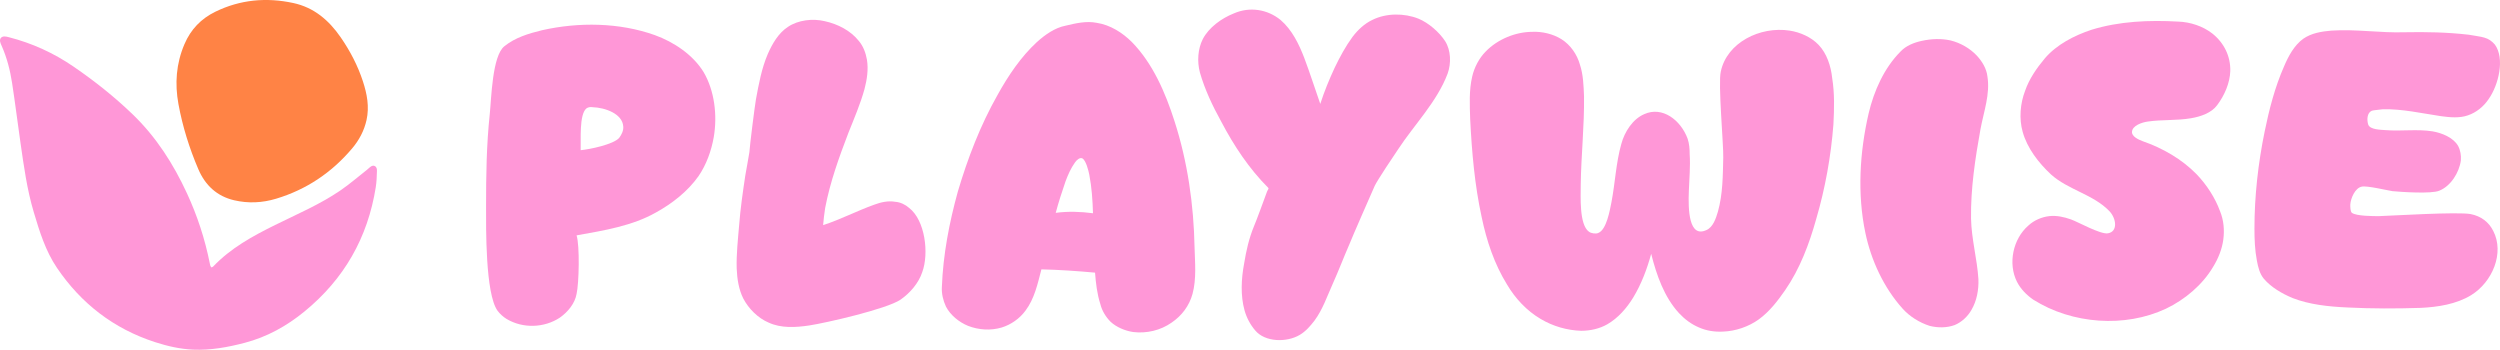 <?xml version="1.0" encoding="UTF-8"?>
<svg id="Layer_2" xmlns="http://www.w3.org/2000/svg" viewBox="0 0 2861.46 400.3">
  <defs>
    <style>
      .cls-1 {
        fill: #ff97d7;
      }

      .cls-2 {
        fill: #ff8345;
      }
    </style>
  </defs>
  <g id="_ò_x2021__xF8FF__x5F_1" data-name="ò_x2021__xF8FF__x5F_1">
    <g>
      <path class="cls-1" d="M242.06,306.1c.62-.31,1.41-.49,1.88-.98,20.09-21.14,45.12-34.82,70.88-47.56,25.18-12.46,51.14-23.47,74.51-39.39,10.72-7.3,20.47-15.8,30.64-23.78.98-.77,1.83-1.69,2.81-2.46,1.76-1.38,3.53-3.04,6.02-1.93,2.44,1.09,2.71,3.49,2.65,5.72-.16,6.22-.38,12.43-1.36,18.6-9.19,57.81-36.3,105.2-81.71,142.31-20.37,16.65-42.8,29.06-68.19,35.73-19.26,5.05-38.8,8.66-58.95,7.82-15.1-.63-29.67-4.01-43.84-8.6-47.15-15.28-84.46-44.07-112.18-84.96-13.12-19.36-19.97-41.61-26.6-63.87-7.72-25.88-11.32-52.51-15.15-79.1-3.3-22.9-6.12-45.86-9.65-68.72-2.24-14.53-5.89-28.78-11.86-42.32-.7-1.59-1.51-3.2-1.83-4.88-.66-3.44,1.26-5.89,4.78-6.02,1.69-.06,3.43.41,5.1.84,26.81,6.86,51.62,18.19,74.41,33.85,23.84,16.37,46.42,34.25,67.31,54.36,26.98,25.97,46.66,56.77,62.24,90.48,11.86,25.65,20.6,52.32,26.11,80.05.33,1.66.51,3.45,1.97,4.83Z"/>
      <path class="cls-2" d="M415.37,93.06c4.72,14.46,7.54,29.07,4.16,44.32-2.74,12.35-8.54,23.12-16.63,32.67-23.38,27.57-52.19,46.96-86.91,57.4-15.81,4.76-31.77,5.52-47.86,1.8-19.93-4.61-33.28-17.27-41.13-35.59-10.27-23.99-18.05-48.85-22.76-74.54-4.29-23.45-2.64-46.34,6.89-68.6,7.26-16.96,19.06-29.16,35.39-37.12C275.05-.5,304.93-3.17,335.73,3.46c23.79,5.12,40.87,19.88,54.26,39.3,10.73,15.57,19.48,32.25,25.38,50.31Z"/>
    </g>
    <g>
      <path class="cls-1" d="M579.77,365.03c-3.75-2.34-7.5-5.62-10.31-9.38-14.06-19.69-13.12-95.62-13.12-119.53,0-35.16.47-70.31,4.22-105.47,1.88-17.81,2.81-67.03,16.88-77.81,12.19-9.84,27.66-14.53,43.12-18.28,41.72-9.38,88.12-8.91,128.91,5.62,22.03,7.97,43.59,22.5,55.78,42.19,12.66,21.56,15.94,49.69,11.72,74.53-2.81,15.94-8.44,31.41-17.34,44.53-12.19,17.34-30,31.41-48.75,41.72-27.19,15.47-59.53,20.62-90.94,26.25,3.75,11.72,2.81,54.84,0,67.03-1.88,10.78-9.84,20.62-19.22,27.19-17.81,11.72-42.19,12.66-60.94,1.41ZM664.61,171.9c10.31-.94,37.5-6.56,44.06-14.06,2.81-3.75,5.16-8.44,4.69-13.12-.94-14.53-20.62-21.56-35.16-22.03-2.34-.47-5.16,0-7.03,1.41-8.44,7.03-6.09,36.56-6.56,47.81Z"/>
      <path class="cls-1" d="M879.77,369.25c-12.19-5.16-22.97-15.94-29.06-27.66-5.16-10.31-7.03-22.5-7.5-34.22-.47-16.41,1.41-33.28,2.81-49.69,1.41-18.75,4.22-37.97,7.03-56.72.47-3.28,4.22-22.97,4.69-26.72.47-7.97,6.09-52.5,7.5-60.47,3.28-17.81,6.56-35.62,13.59-52.03,5.16-11.72,12.19-23.91,22.97-30.94,11.72-7.97,28.59-9.84,42.19-6.56,15,3.28,29.53,10.78,38.91,22.5,5.16,6.09,7.97,13.59,9.38,21.56,1.88,11.25,0,22.97-2.81,33.75-4.69,16.88-11.72,33.28-18.28,49.69-10.78,28.12-21.09,56.72-26.72,86.25-.94,6.56-1.88,13.12-2.34,19.69,20.16-6.56,38.91-16.41,58.59-23.44,7.5-2.81,15.94-4.69,23.91-3.28,6.09.47,11.72,3.28,15.94,7.03,18.28,14.06,22.97,52.03,15,73.59-4.22,12.66-14.06,23.91-24.84,31.41-15.94,10.78-85.78,26.72-104.53,29.53-15.47,2.34-32.34,3.28-46.41-3.28Z"/>
      <path class="cls-1" d="M1296.96,380.03c-9.38-1.41-19.22-5.62-25.78-11.72-5.62-5.62-9.84-12.66-11.72-20.16-3.75-11.72-5.16-23.91-6.09-36.09-20.62-1.88-40.78-3.28-61.41-3.75-4.22,16.41-7.97,33.75-18.28,47.34-6.56,8.91-16.41,15.94-27.19,19.22-12.66,3.75-26.25,2.81-38.44-1.88-10.31-4.22-20.16-12.19-25.31-22.03-3.28-7.03-5.16-15-4.69-22.5,1.41-37.03,8.44-73.59,18.28-109.22,11.25-37.97,25.78-75.94,45.47-110.62,12.19-22.03,26.72-43.59,45-60.47,9.38-8.44,20.62-16.41,32.81-18.75,11.72-2.81,23.91-5.62,35.62-3.28,15.47,2.34,29.53,11.25,40.31,22.03,23.91,24.38,38.44,58.12,48.75,90.47,15,46.41,22.03,95.62,22.97,144.38.47,17.81,2.34,36.09-2.34,53.44-3.75,13.59-12.19,24.84-23.91,32.81-12.66,8.91-28.59,12.66-44.06,10.78ZM1251.02,244.09c-.47-15-1.41-29.53-4.22-44.06-.94-4.69-3.75-16.41-7.97-18.75-2.81-1.41-6.56,1.88-8.44,4.69-4.69,6.56-7.97,14.06-10.78,21.56-4.22,12.19-7.97,23.91-11.25,36.09,14.06-1.88,28.59-1.41,42.66.47Z"/>
      <path class="cls-1" d="M1436.65,378.15c-5.62-6.56-9.84-14.53-12.19-22.97-4.69-16.88-3.75-36.09-.47-53.44,2.34-14.53,5.62-29.06,11.25-42.66,2.34-5.16,13.12-34.69,15-39.84.47-1.41,2.34-3.28,1.41-4.22-22.03-22.03-39.38-48.28-53.91-75.94-9.84-17.81-18.75-36.56-24.38-56.25-3.28-12.66-2.34-26.72,3.28-37.97,7.03-13.59,21.56-23.91,35.62-29.53,18.28-7.97,38.44-4.69,53.44,7.5,13.12,11.25,21.09,27.66,27.19,43.59,6.56,17.34,12.19,35.16,18.28,52.5,4.69-14.53,10.31-28.12,16.41-41.25,6.09-12.66,12.66-24.84,20.62-35.62,6.09-7.97,13.59-15,22.5-19.22,15.94-7.97,36.56-7.97,52.97-1.41,11.25,4.69,23.44,15,30.47,25.78,6.56,10.31,7.03,25.31,2.81,37.03-12.19,32.34-37.97,58.12-56.72,86.72-4.22,6.09-23.91,35.62-26.72,41.72-3.75,8.44-25.78,58.59-29.06,67.03-6.56,15-12.19,30-18.75,44.53s-11.72,30-21.09,42.66c-4.69,6.09-9.84,12.19-16.88,16.41-15,8.91-39.84,8.44-51.09-5.16Z"/>
      <path class="cls-1" d="M1944.77,374.87c-8.91-3.75-16.41-9.38-22.97-16.41-16.88-18.28-25.78-43.59-31.88-67.97-4.69,17.34-11.25,34.69-20.62,50.16-7.5,12.19-17.34,23.44-29.53,30.47-8.91,5.16-19.69,7.5-30,7.5-15.94-.47-32.34-5.16-46.41-13.59-15.94-9.38-29.06-23.44-38.44-39.38-14.53-23.44-23.44-50.16-29.06-77.34-7.97-36.56-11.25-74.53-13.12-112.03-.47-16.41-1.41-32.81,2.34-48.75,2.34-10.31,7.97-21.09,15.47-28.59,13.59-14.06,34.22-22.5,53.44-22.5,11.25-.47,23.44,2.34,33.28,8.44,10.31,6.56,17.81,17.34,21.09,29.06,3.75,11.25,4.22,23.91,4.69,36.09.47,33.75-3.28,67.5-3.75,101.25,0,13.59-1.88,45.94,9.38,53.91,2.34,1.88,7.97,2.81,10.78,1.41,9.38-3.75,13.12-25.78,15-35.16,4.22-22.03,5.16-45,11.25-66.56,3.75-14.06,13.12-28.59,26.25-34.22,20.62-9.38,41.72,6.56,49.69,28.12,1.88,5.62,2.34,11.72,2.34,17.81.94,14.06-.47,27.66-.94,41.72-.94,22.03,0,54.38,20.16,45,7.5-3.28,10.78-13.12,13.12-21.09,5.62-20.16,5.62-41.25,6.09-61.88.47-14.06-6.09-84.84-2.81-98.44,7.03-33.28,45-52.03,78.75-46.88,12.19,1.88,24.84,7.5,33.28,16.41,9.38,9.84,14.06,24.38,15.47,37.97,2.81,17.34,2.34,35.16,1.41,52.97-2.81,36.56-9.38,73.12-19.69,108.28-7.97,28.59-18.75,57.19-35.62,81.56-8.44,12.19-17.81,24.38-30,33.28-11.72,8.44-26.72,13.59-41.25,14.06-9.38.47-18.75-.94-27.19-4.69Z"/>
      <path class="cls-1" d="M2208.68,373c-11.72-3.75-22.97-10.78-30.94-19.69-21.56-23.91-36.09-55.31-42.66-86.72-9.38-44.53-6.56-92.34,3.75-136.88,6.09-25.78,17.81-52.03,36.56-70.78,6.09-6.56,15.47-10.31,24.38-12.19,10.78-2.34,22.03-2.81,32.81-.47,11.25,2.81,22.03,8.91,30,17.34,6.09,6.56,11.25,15,12.19,23.91,3.28,20.16-4.22,40.31-7.97,60.47-6.09,33.75-11.25,67.97-10.78,102.19.47,23.44,7.03,46.41,8.44,69.38.47,12.19-1.88,24.84-7.97,35.16-4.22,7.5-11.25,14.06-19.22,17.34-8.91,3.28-19.22,3.28-28.59.94Z"/>
      <path class="cls-1" d="M2327.27,343c-7.5-5.16-14.53-12.19-18.75-20.62-10.31-20.62-4.69-48.75,13.12-64.22,6.56-6.09,15.47-9.84,23.91-10.78s16.88.94,24.84,3.75,33.75,17.34,42.19,15.94c11.72-1.88,9.84-16.88,1.88-25.31-18.28-19.22-47.34-24.38-67.03-42.19-14.06-13.12-27.19-30-32.34-48.75-4.22-15-2.81-32.34,2.81-46.88,4.69-13.59,13.12-25.78,22.5-37.03,13.59-15.94,33.75-26.25,53.44-32.81,31.88-9.84,66.09-11.25,99.38-9.38,13.59.47,28.12,5.16,38.91,13.59,13.59,10.78,21.09,26.25,20.62,43.12-.47,13.59-6.56,27.66-15,38.91-6.56,8.91-18.75,13.12-30,15-16.41,2.81-32.81,1.41-49.22,3.75-7.03.94-17.81,4.69-18.28,11.72-.47,5.16,7.03,8.91,12.19,10.78,22.97,7.97,45,20.62,61.88,37.97,11.25,11.72,21.09,26.72,26.72,42.19,4.22,10.31,5.16,21.56,3.75,32.34s-5.62,21.56-11.72,31.41c-12.19,20.62-32.34,37.5-53.91,47.81-46.88,22.03-107.34,17.81-151.88-10.31Z"/>
      <path class="cls-1" d="M2686.34,351.9c-21.09-.94-43.12-3.28-62.34-10.78-12.19-5.16-24.38-12.19-32.81-22.03-4.69-5.62-6.56-13.12-7.97-20.62-2.34-12.19-2.81-24.38-2.81-37.03,0-37.03,4.22-74.53,11.72-111.09,5.16-25.31,11.72-50.62,22.03-74.06,5.16-12.19,11.72-24.38,22.03-31.88,9.38-6.56,21.09-8.44,32.34-9.38,28.12-1.88,55.78,2.81,83.91,1.88,24.38-.47,48.75,0,73.12,2.81,2.34.47,15.47,2.34,17.81,3.28,5.16,1.41,8.91,4.22,12.19,7.97,11.72,15.94,4.22,46.41-7.03,62.34-5.62,8.44-14.06,15.47-23.91,18.75-9.38,3.28-20.16,2.34-30.47.94-22.03-3.28-44.53-8.44-66.56-7.97-2.34.47-11.25.94-13.12,1.88-5.16,2.34-5.62,10.31-3.75,15.94,2.34,5.62,14.06,5.62,19.69,6.09,18.28,1.41,36.09-1.41,53.91,1.41,10.78,1.88,23.44,7.03,29.06,16.41,2.81,5.16,3.75,11.25,3.28,16.88-1.88,14.06-11.72,29.53-24.84,34.69-8.91,3.75-43.59,1.41-53.44.47-6.09-.94-29.53-6.56-35.16-5.16-7.5,1.41-12.66,13.12-13.12,20.62,0,2.34,0,7.97,1.88,9.38,5.16,3.75,24.38,3.75,30.94,3.75,15-.47,90.47-5.16,105-2.34,11.72,2.34,20.62,8.91,25.78,19.22,13.12,25.31-.94,58.59-25.31,73.59-16.88,10.31-37.97,13.59-57.66,14.53-28.12.94-56.25.94-84.38-.47Z"/>
    </g>
  </g>
</svg>